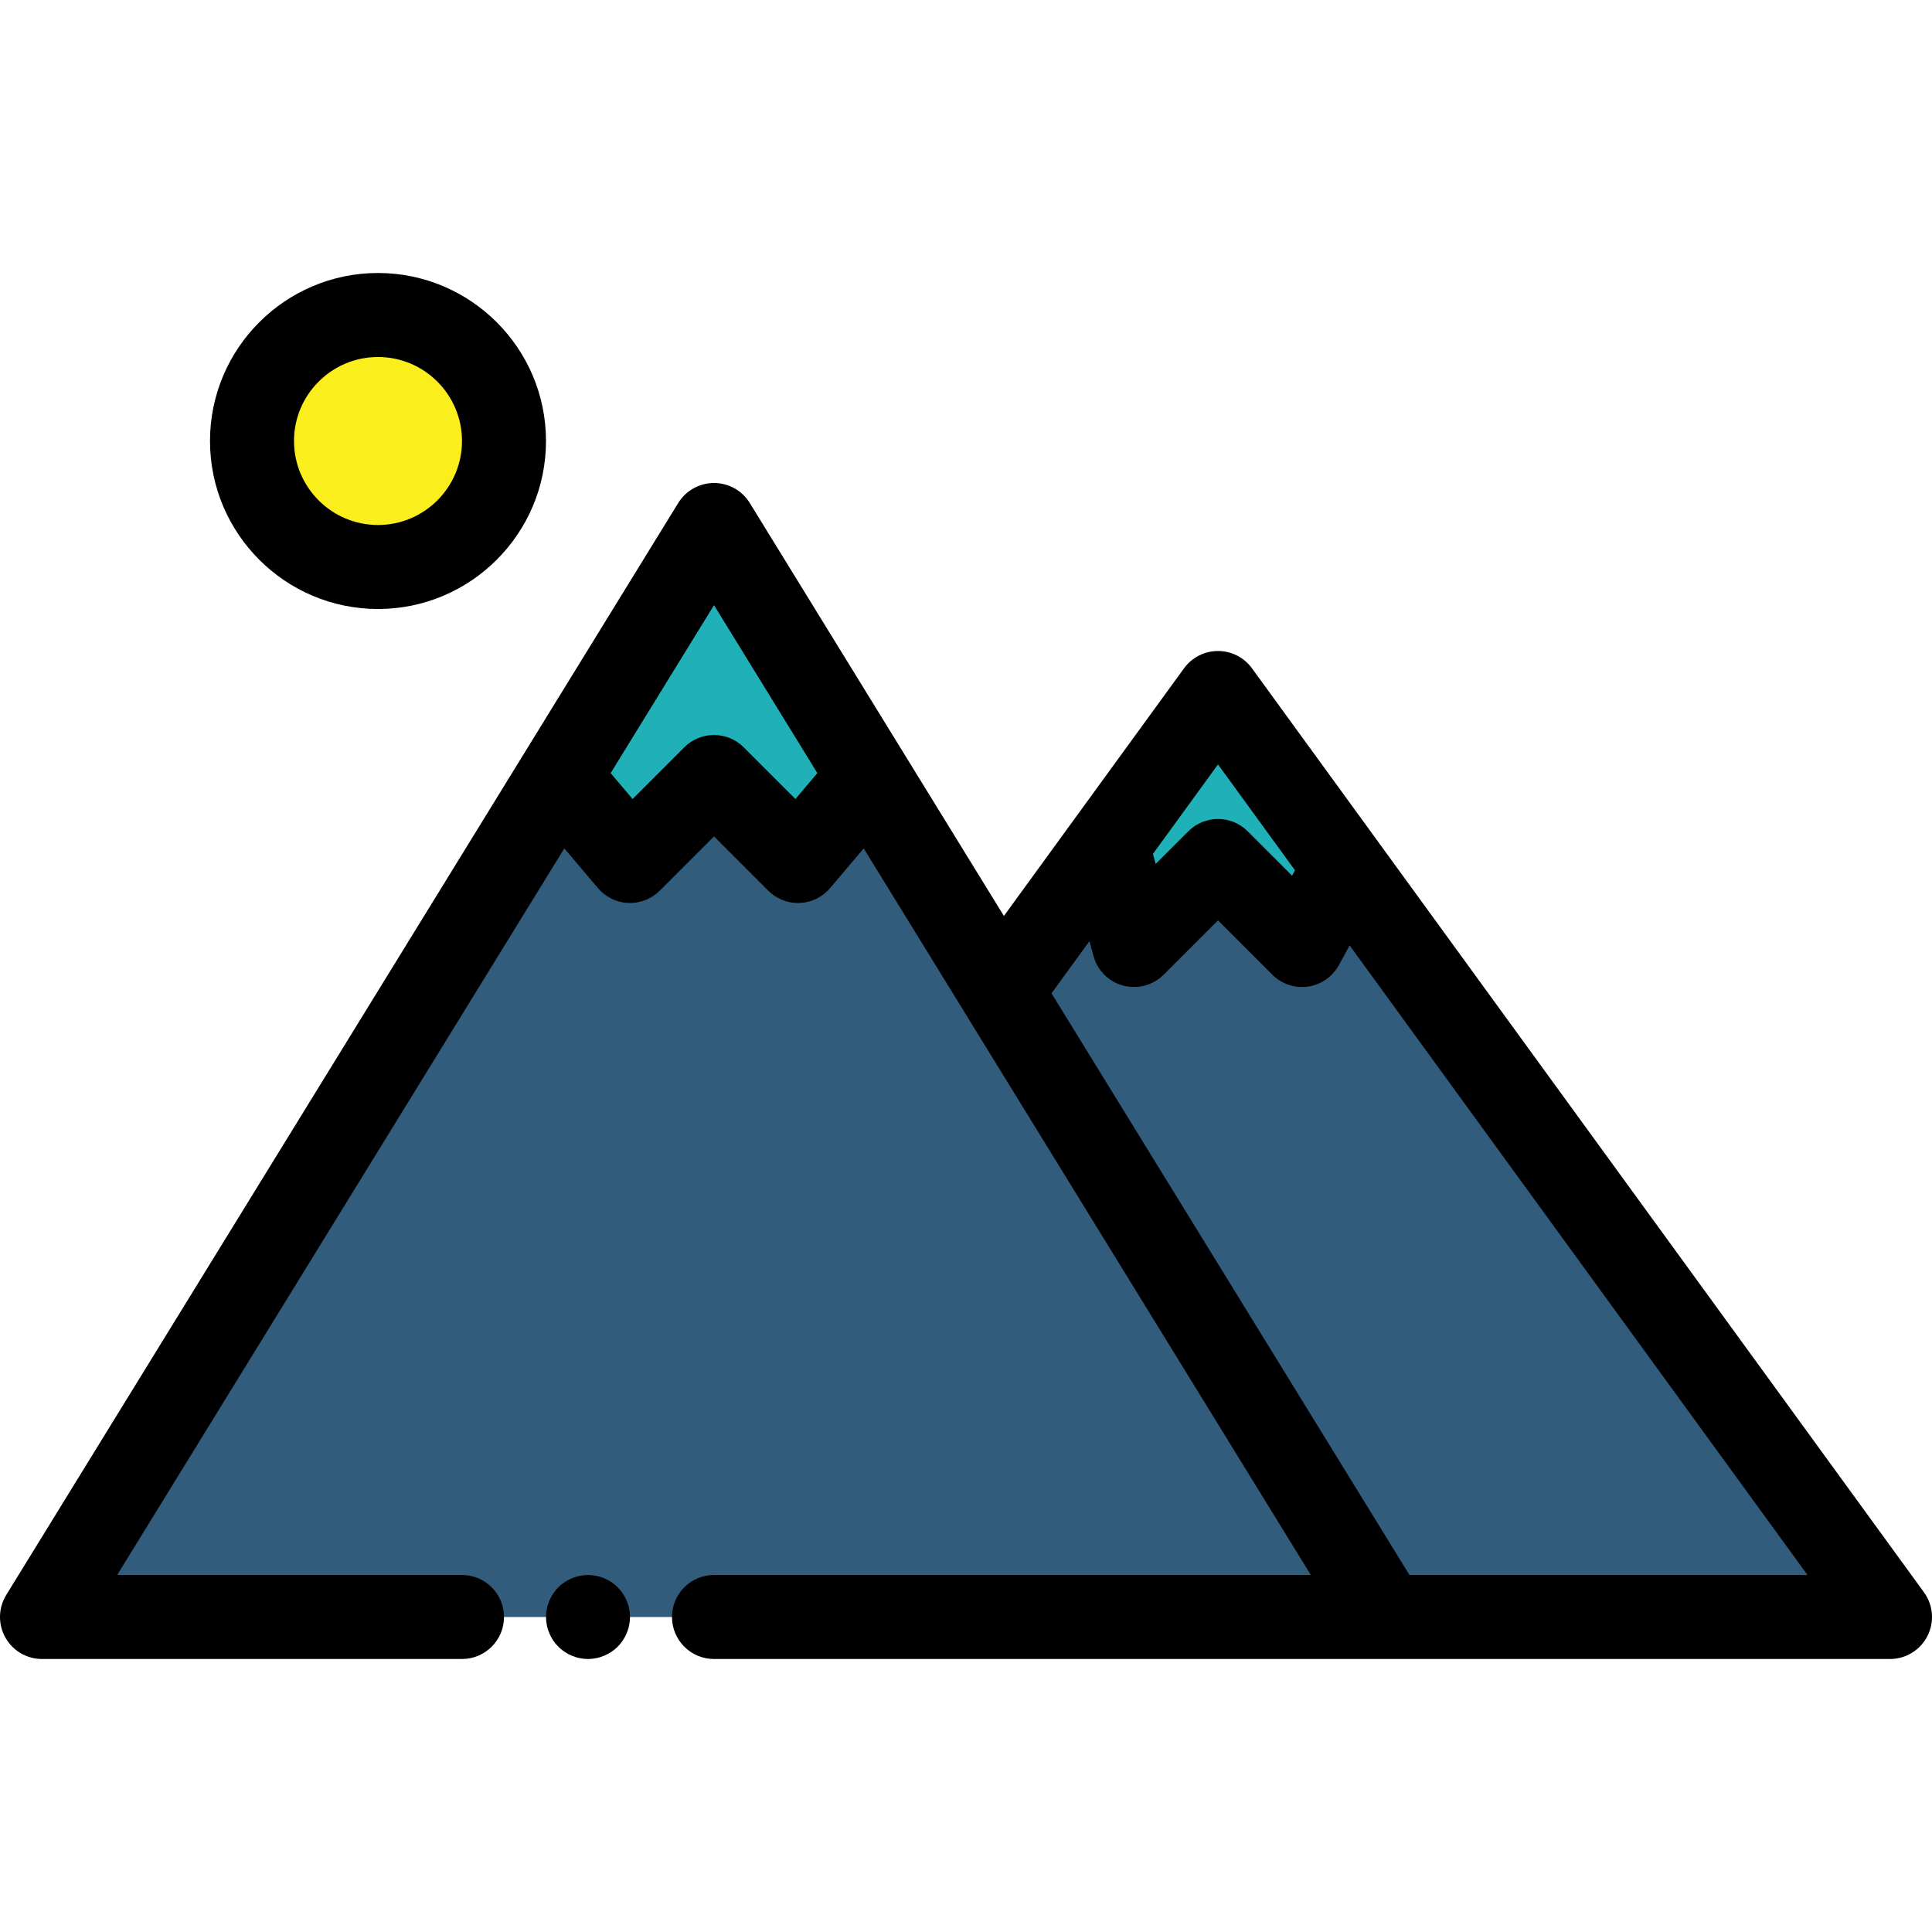 <?xml version="1.0" encoding="iso-8859-1"?>
<!-- Uploaded to: SVG Repo, www.svgrepo.com, Generator: SVG Repo Mixer Tools -->
<svg height="800px" width="800px" version="1.1" id="Layer_1" xmlns="http://www.w3.org/2000/svg" xmlns:xlink="http://www.w3.org/1999/xlink" 
	 viewBox="0 0 512 512" xml:space="preserve">
<polygon style="fill:#315C7C;" points="356.341,229.799 322.783,183.652 293.409,224.045 265.272,262.723 230.311,205.913 
	189.217,139.131 148.124,205.913 11.131,428.522 122.436,428.522 189.219,428.522 358.029,428.522 367.304,428.522 500.87,428.522 
	"/>
<g>
	<polygon style="fill:#20B0B7;" points="231.424,205.913 212.591,228.174 190.331,205.913 168.07,228.174 149.237,205.913 
		190.331,139.131 	"/>
	<polygon style="fill:#20B0B7;" points="357.454,229.799 346.157,250.435 323.896,228.174 301.635,250.435 294.523,224.045 
		323.896,183.652 	"/>
</g>
<circle style="fill:#FAEE1C;" cx="100.174" cy="116.87" r="33.391"/>
<path d="M166.1,424.27c-0.278-0.679-0.623-1.325-1.024-1.926c-0.4-0.612-0.867-1.18-1.38-1.692c-0.512-0.512-1.08-0.979-1.692-1.38
	c-0.601-0.401-1.247-0.746-1.926-1.024c-0.668-0.278-1.368-0.501-2.08-0.634c-1.436-0.289-2.905-0.289-4.341,0
	c-0.712,0.134-1.414,0.356-2.081,0.634c-0.679,0.278-1.323,0.623-1.924,1.024c-0.613,0.401-1.181,0.868-1.693,1.38
	s-0.979,1.08-1.38,1.692c-0.4,0.601-0.746,1.247-1.024,1.926c-0.278,0.668-0.501,1.369-0.633,2.081
	c-0.146,0.712-0.223,1.447-0.223,2.17c0,0.723,0.077,1.458,0.223,2.17c0.132,0.712,0.355,1.414,0.633,2.081
	c0.278,0.679,0.624,1.325,1.024,1.926c0.401,0.612,0.868,1.18,1.38,1.692s1.08,0.979,1.693,1.38
	c0.601,0.401,1.245,0.746,1.924,1.024c0.669,0.278,1.369,0.501,2.081,0.634c0.712,0.145,1.447,0.223,2.17,0.223
	c0.722,0,1.458-0.078,2.17-0.223c0.712-0.134,1.414-0.356,2.08-0.634c0.679-0.278,1.325-0.623,1.926-1.024
	c0.612-0.401,1.18-0.868,1.692-1.38c0.513-0.512,0.981-1.08,1.38-1.692c0.401-0.601,0.746-1.247,1.024-1.926
	c0.278-0.668,0.501-1.369,0.634-2.081c0.145-0.712,0.223-1.447,0.223-2.17s-0.078-1.458-0.223-2.17
	C166.6,425.639,166.378,424.938,166.1,424.27z"/>
<path d="M509.871,421.975l-178.086-244.87c-2.095-2.879-5.442-4.584-9.002-4.584c-3.561,0-6.908,1.704-9.002,4.585l-47.736,65.632
	l-67.348-109.44c-2.025-3.292-5.613-5.298-9.479-5.298c-3.866,0-7.454,2.006-9.48,5.297L1.651,422.688
	c-2.113,3.434-2.204,7.743-0.237,11.263c1.967,3.519,5.684,5.701,9.717,5.701h111.304c6.146,0,11.13-4.983,11.13-11.13
	c0-6.147-4.984-11.13-11.13-11.13H31.05L149.549,224.83l8.91,10.532c2.011,2.376,4.925,3.803,8.035,3.932
	c3.104,0.122,6.132-1.05,8.333-3.25l14.391-14.391l14.391,14.391c2.093,2.091,4.925,3.26,7.87,3.26c0.154,0,0.308-0.003,0.463-0.01
	c3.11-0.129,6.024-1.555,8.035-3.932l8.91-10.532l26.894,43.703c0.004,0.008,0.008,0.016,0.012,0.023l91.592,148.835H189.217
	c-6.146,0-11.13,4.983-11.13,11.13c0,6.147,4.984,11.13,11.13,11.13h178.087H500.87c4.187,0,8.018-2.349,9.918-6.079
	C512.688,429.842,512.334,425.361,509.871,421.975z M343.191,230.641l-0.779,1.422l-11.758-11.759
	c-2.175-2.174-5.022-3.26-7.871-3.26c-2.849,0-5.697,1.086-7.87,3.26l-8.651,8.652l-0.719-2.668l17.24-23.71L343.191,230.641z
	 M216.606,204.879l-5.812,6.87l-13.706-13.706c-2.174-2.174-5.021-3.26-7.87-3.26c-2.849,0-5.697,1.086-7.87,3.26l-13.706,13.706
	l-5.812-6.87l27.389-44.509L216.606,204.879z M373.524,417.391l-94.864-154.153l10.057-13.827l1.056,3.92
	c1.034,3.837,4.035,6.832,7.874,7.857c0.951,0.254,1.914,0.377,2.872,0.377c2.914,0,5.757-1.145,7.871-3.26l14.392-14.391
	l14.391,14.391c2.48,2.479,5.98,3.645,9.449,3.148c3.468-0.496,6.502-2.599,8.185-5.673l2.864-5.231l121.341,166.843H373.524z"/>
<path d="M100.174,161.391c24.549,0,44.522-19.972,44.522-44.522s-19.972-44.522-44.522-44.522S55.652,92.32,55.652,116.87
	S75.625,161.391,100.174,161.391z M100.174,94.609c12.275,0,22.261,9.986,22.261,22.261s-9.986,22.261-22.261,22.261
	s-22.261-9.986-22.261-22.261S87.899,94.609,100.174,94.609z"/>
</svg>